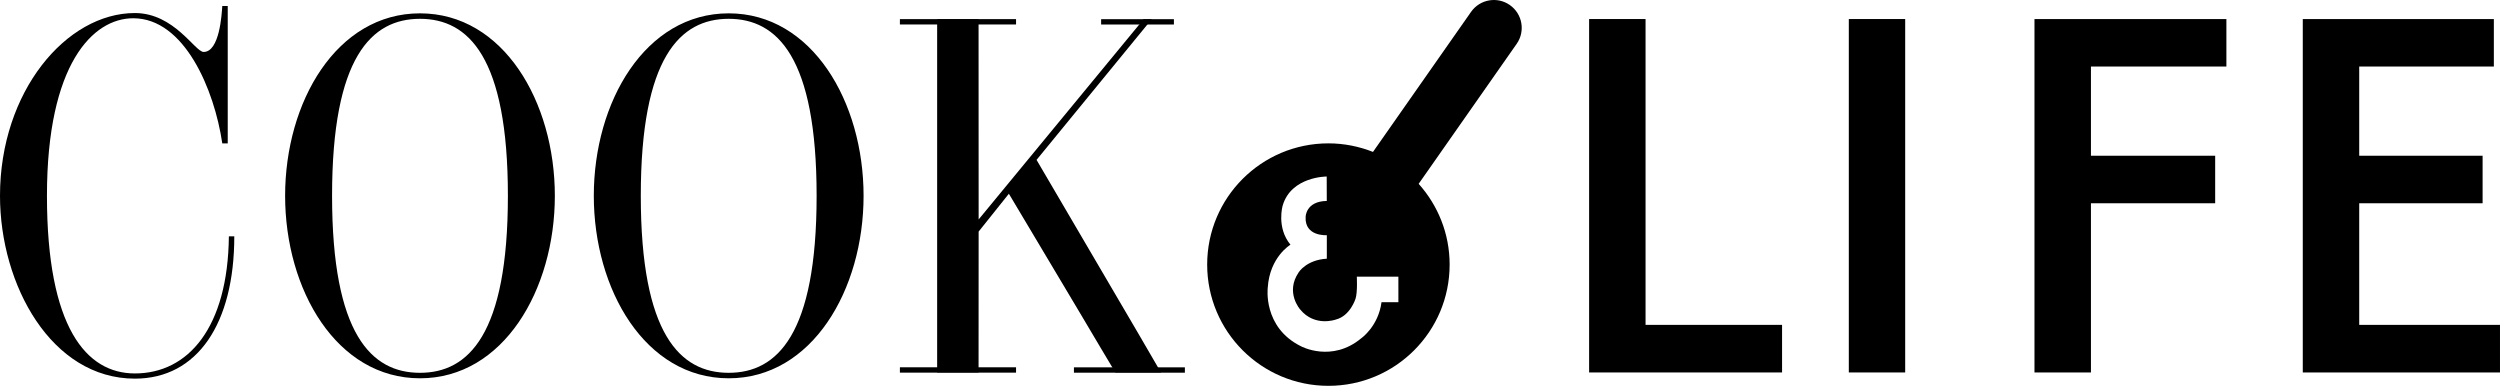 <?xml version="1.0" encoding="utf-8"?>
<!-- Generator: Adobe Illustrator 12.0.0, SVG Export Plug-In . SVG Version: 6.00 Build 51448)  -->
<!DOCTYPE svg PUBLIC "-//W3C//DTD SVG 1.1//EN" "http://www.w3.org/Graphics/SVG/1.1/DTD/svg11.dtd">
<svg  version="1.1" id="レイヤー_1" xmlns="http://www.w3.org/2000/svg" xmlns:xlink="http://www.w3.org/1999/xlink" width="307.488" height="47.456"
	 viewBox="0 0 307.488 47.456" overflow="visible" enable-background="new 0 0 307.488 47.456" xml:space="preserve">
<g>
	<g>
		<path d="M195.454,2.341h6.941v37.616h16.791v5.853h-23.732V2.341z"/>
		<path d="M227.395,2.341h6.934V45.81h-6.934V2.341z"/>
		<path d="M250.231,2.341h23.605v5.845h-16.659v10.968h15.279v5.845h-15.279V45.81h-6.946V2.341z"/>
		<path d="M283.232,2.341h23.5v5.845h-16.559v10.968h15.176v5.845h-15.176v14.959h17.314v5.853h-24.256V2.341z"/>
	</g>
	<g>
		<path d="M28.01,17.639h-0.67c-0.962-6.569-4.635-15.393-10.953-15.393c-4.95,0-10.612,5.604-10.612,21.834
			c0,16.231,4.851,21.852,10.814,21.852c6.569,0,11.445-5.646,11.561-16.86h0.667c0,10.737-4.545,17.5-12.228,17.5
			C6.333,46.571,0,35.069,0,24.08C0,11.265,8.15,1.604,16.589,1.604c4.851,0,7.395,4.785,8.457,4.785
			c1.954,0,2.227-4.605,2.294-5.655h0.67V17.639z"/>
		<path d="M51.657,2.314c5.964,0,10.811,4.713,10.811,21.766c0,17.056-4.847,21.774-10.811,21.774
			c-5.967,0-10.814-4.719-10.814-21.774C40.843,7.028,45.689,2.314,51.657,2.314z M51.657,46.528
			c10.255,0,16.586-10.894,16.586-22.448c0-11.546-6.331-22.44-16.586-22.44c-10.262,0-16.589,10.894-16.589,22.44
			C35.068,35.635,41.395,46.528,51.657,46.528z"/>
		<path d="M89.627,2.314c5.966,0,10.813,4.713,10.813,21.766c0,17.056-4.847,21.774-10.813,21.774S78.815,41.136,78.815,24.08
			C78.815,7.028,83.661,2.314,89.627,2.314z M89.627,46.528c10.252,0,16.589-10.894,16.589-22.448
			c0-11.546-6.336-22.44-16.589-22.44c-10.259,0-16.592,10.894-16.592,22.44C73.036,35.635,79.368,46.528,89.627,46.528z"/>
		<g>
			<path d="M120.359,2.362l0.009,24.629l20.293-24.629h0.997l-14.166,17.304l12.544,21.404c1.474,2.529,2.756,4.739,2.756,4.739
				h-5.609c0,0-3.326-5.557-4.283-7.2l-8.813-14.78l-3.719,4.655l-0.009,17.325h-5.094V2.362H120.359z"/>
			<rect x="110.683" y="2.352" width="14.286" height="0.658"/>
			<rect x="135.433" y="2.359" width="8.952" height="0.656"/>
			<rect x="110.683" y="45.175" width="14.286" height="0.658"/>
			<rect x="132.088" y="45.181" width="13.646" height="0.658"/>
		</g>
	</g>
	<path d="M185.702,0.62c-1.547-1.086-3.683-0.706-4.767,0.838l-12.064,17.227c-1.699-0.668-3.542-1.052-5.482-1.052
		c-8.238,0-14.912,6.674-14.912,14.909s6.673,14.914,14.912,14.914c8.237,0,14.909-6.68,14.909-14.914
		c0-3.822-1.448-7.293-3.81-9.931l12.055-17.217C187.632,3.848,187.254,1.704,185.702,0.62z M171.996,37.166h-2.075
		c-0.396,2.981-2.487,4.433-2.487,4.433c-3.638,3.037-7.418,0.991-7.418,0.991c-4.73-2.339-4.087-7.229-4.087-7.229
		c0.249-3.775,2.792-5.264,2.792-5.264c-1.75-2.12-0.957-4.816-0.957-4.816c1.047-3.584,5.414-3.571,5.414-3.571l0.01,3.005
		c-2.59,0.037-2.601,1.954-2.601,1.954c-0.141,2.453,2.606,2.257,2.606,2.257v2.89c-2.53,0.15-3.461,1.681-3.461,1.681
		c-1.684,2.475,0.183,4.563,0.183,4.563c1.792,2.191,4.378,1.244,4.378,1.244c1.795-0.449,2.439-2.585,2.439-2.585
		c0.251-0.804,0.151-2.688,0.151-2.688h5.112V37.166z"/>
</g>
</svg>
